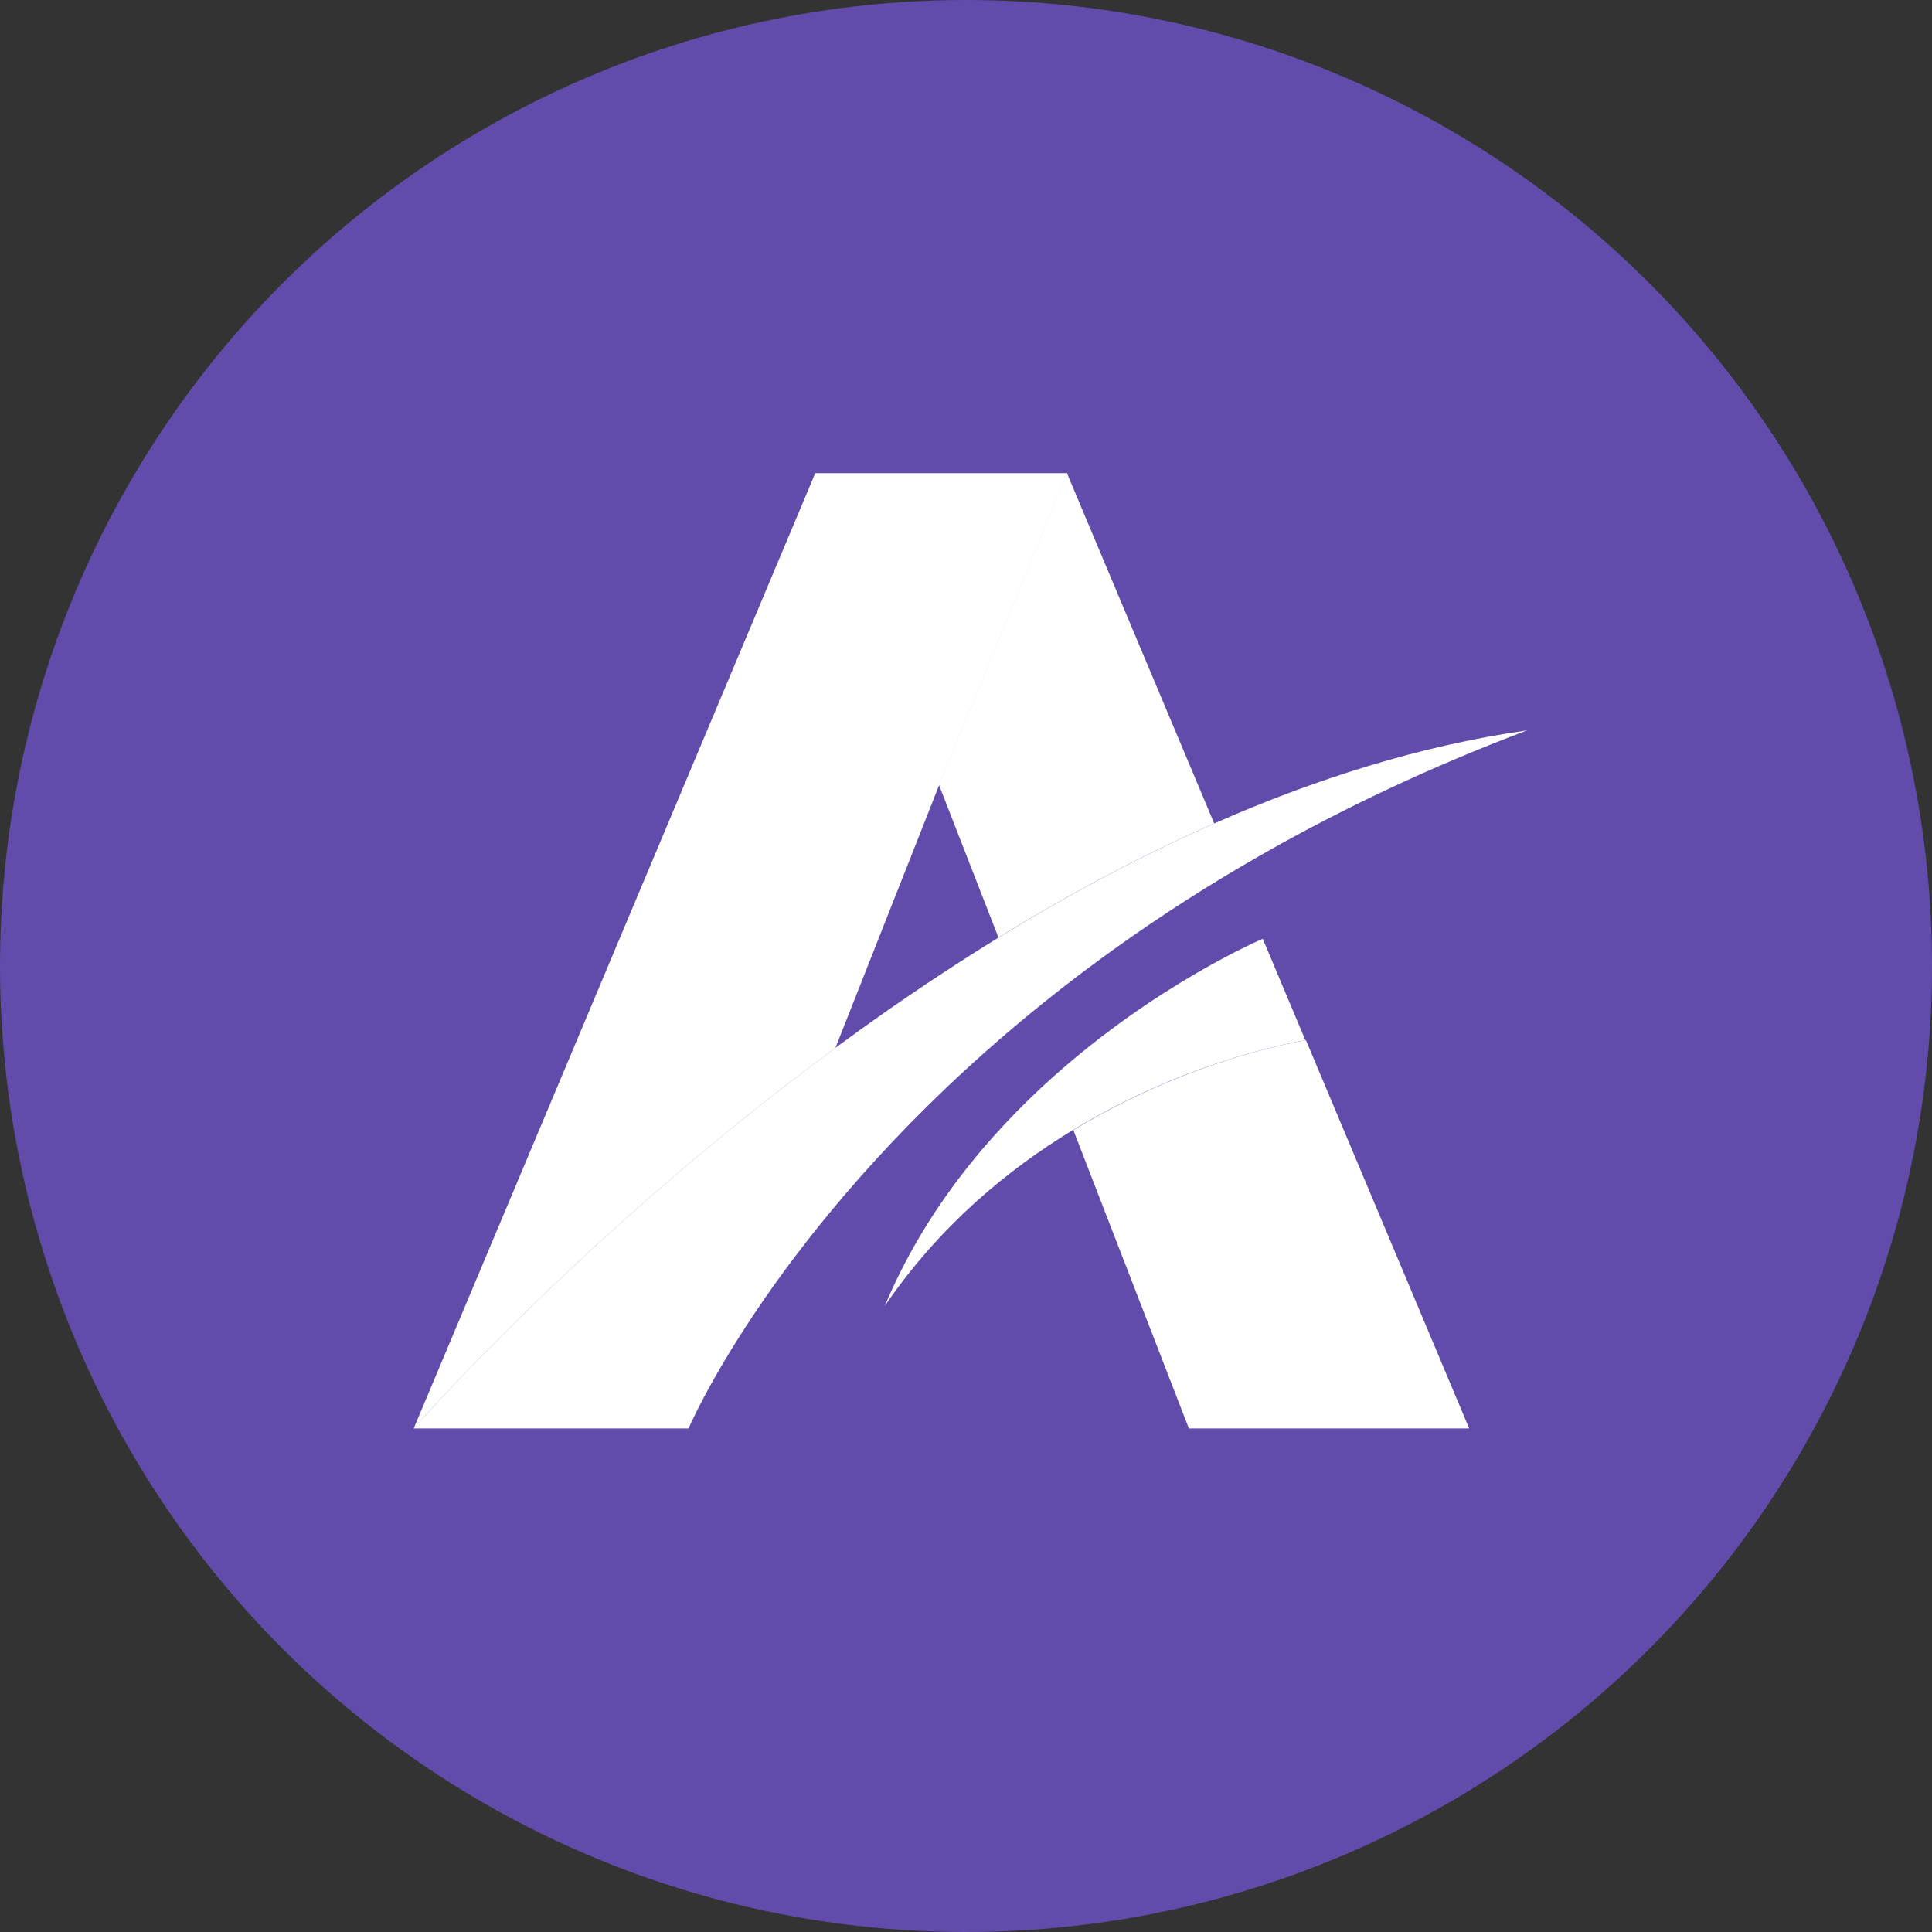 <svg width="49" height="49" viewBox="0 0 49 49" fill="none" xmlns="http://www.w3.org/2000/svg">
<rect x="0" y="0" width="49" height="49" fill="#333333" stroke="none"/>
<circle cx="24.5" cy="24.5" r="23.5" fill="#624CAB" stroke="#624CAB" stroke-width="2"/>
<path d="M21.188 26.578L23.822 19.905L21.188 26.578H21.188Z" fill="url(#paint0_linear_3157_55)"/>
<path d="M25.323 23.778L25.323 23.778L23.814 19.905L25.323 23.778V23.778Z" fill="url(#paint1_linear_3157_55)"/>
<path d="M33.123 26.384C33.123 26.384 31.765 26.584 29.913 27.323C29.088 27.652 28.166 28.088 27.222 28.661L30.153 36.229H37.262L33.123 26.384Z" fill="url(#paint2_linear_3157_55)"/>
<path d="M30.795 20.884C28.897 21.72 27.062 22.71 25.323 23.777C25.323 23.778 25.323 23.778 25.323 23.778L23.814 19.905L27.06 12L30.795 20.884Z" fill="url(#paint3_linear_3157_55)"/>
<path d="M27.069 12L23.822 19.905L21.188 26.577H21.188C14.806 31.277 10.492 36.23 10.492 36.23L20.677 12H27.069Z" fill="url(#paint4_linear_3157_55)"/>
<path d="M26.7 27.337V27.342C26.71 27.334 26.717 27.328 26.725 27.321L26.7 27.337Z" fill="url(#paint5_linear_3157_55)"/>
<path d="M22.442 33.14C22.446 33.134 22.449 33.125 22.453 33.119C22.449 33.125 22.448 33.133 22.446 33.135C22.445 33.138 22.442 33.14 22.442 33.14Z" fill="url(#paint6_linear_3157_55)"/>
<path d="M32.502 24.942L32.035 23.831L32.027 23.81C32.027 23.81 29.358 24.938 26.695 27.325C26.694 27.326 26.692 27.327 26.69 27.329C25.071 28.782 23.454 30.701 22.443 33.117C22.443 33.117 22.442 33.118 22.442 33.119C23.82 31.101 25.547 29.67 27.207 28.663C30.271 26.803 33.109 26.386 33.109 26.386L32.502 24.942L32.502 24.942Z" fill="url(#paint7_linear_3157_55)"/>
<path d="M38.727 18.525C36.276 19.451 34.082 20.496 32.123 21.605C29.276 23.216 26.926 24.961 25.005 26.665C19.423 31.617 17.464 36.228 17.464 36.228H10.492C10.492 36.228 14.806 31.275 21.188 26.575C21.188 26.575 21.188 26.575 21.188 26.575C21.595 26.276 22.01 25.977 22.432 25.681C23.363 25.03 24.331 24.39 25.331 23.776C25.331 23.776 25.332 23.776 25.332 23.775C27.071 22.707 28.905 21.718 30.803 20.882C33.357 19.757 36.025 18.91 38.727 18.525L38.727 18.525Z" fill="url(#paint8_linear_3157_55)"/>
<path d="M38.722 18.526L38.726 18.525L38.722 18.526Z" fill="url(#paint9_linear_3157_55)"/>
<path d="M22.445 33.119L22.442 33.123L22.445 33.119Z" fill="url(#paint10_linear_3157_55)"/>
<defs>
<linearGradient id="paint0_linear_3157_55" x1="21.188" y1="23.241" x2="23.822" y2="23.241" gradientUnits="userSpaceOnUse">
<stop stop-color="white"/>
<stop offset="1" stop-color="white"/>
</linearGradient>
<linearGradient id="paint1_linear_3157_55" x1="23.814" y1="21.842" x2="25.323" y2="21.842" gradientUnits="userSpaceOnUse">
<stop stop-color="white"/>
<stop offset="1" stop-color="white"/>
</linearGradient>
<linearGradient id="paint2_linear_3157_55" x1="27.222" y1="31.306" x2="37.262" y2="31.306" gradientUnits="userSpaceOnUse">
<stop stop-color="white"/>
<stop offset="1" stop-color="white"/>
</linearGradient>
<linearGradient id="paint3_linear_3157_55" x1="23.814" y1="17.889" x2="30.795" y2="17.889" gradientUnits="userSpaceOnUse">
<stop stop-color="white"/>
<stop offset="1" stop-color="white"/>
</linearGradient>
<linearGradient id="paint4_linear_3157_55" x1="10.492" y1="24.115" x2="27.069" y2="24.115" gradientUnits="userSpaceOnUse">
<stop stop-color="white"/>
<stop offset="1" stop-color="white"/>
</linearGradient>
<linearGradient id="paint5_linear_3157_55" x1="26.7" y1="27.331" x2="26.725" y2="27.331" gradientUnits="userSpaceOnUse">
<stop stop-color="white"/>
<stop offset="1" stop-color="white"/>
</linearGradient>
<linearGradient id="paint6_linear_3157_55" x1="22.442" y1="33.13" x2="22.453" y2="33.13" gradientUnits="userSpaceOnUse">
<stop stop-color="white"/>
<stop offset="1" stop-color="white"/>
</linearGradient>
<linearGradient id="paint7_linear_3157_55" x1="22.442" y1="28.465" x2="33.109" y2="28.465" gradientUnits="userSpaceOnUse">
<stop stop-color="white"/>
<stop offset="1" stop-color="white"/>
</linearGradient>
<linearGradient id="paint8_linear_3157_55" x1="10.492" y1="27.376" x2="38.727" y2="27.376" gradientUnits="userSpaceOnUse">
<stop stop-color="white"/>
<stop offset="1" stop-color="white"/>
</linearGradient>
<linearGradient id="paint9_linear_3157_55" x1="38.722" y1="18.525" x2="38.726" y2="18.525" gradientUnits="userSpaceOnUse">
<stop stop-color="white"/>
<stop offset="1" stop-color="white"/>
</linearGradient>
<linearGradient id="paint10_linear_3157_55" x1="22.442" y1="33.121" x2="22.445" y2="33.121" gradientUnits="userSpaceOnUse">
<stop stop-color="white"/>
<stop offset="1" stop-color="white"/>
</linearGradient>
</defs>
</svg>
